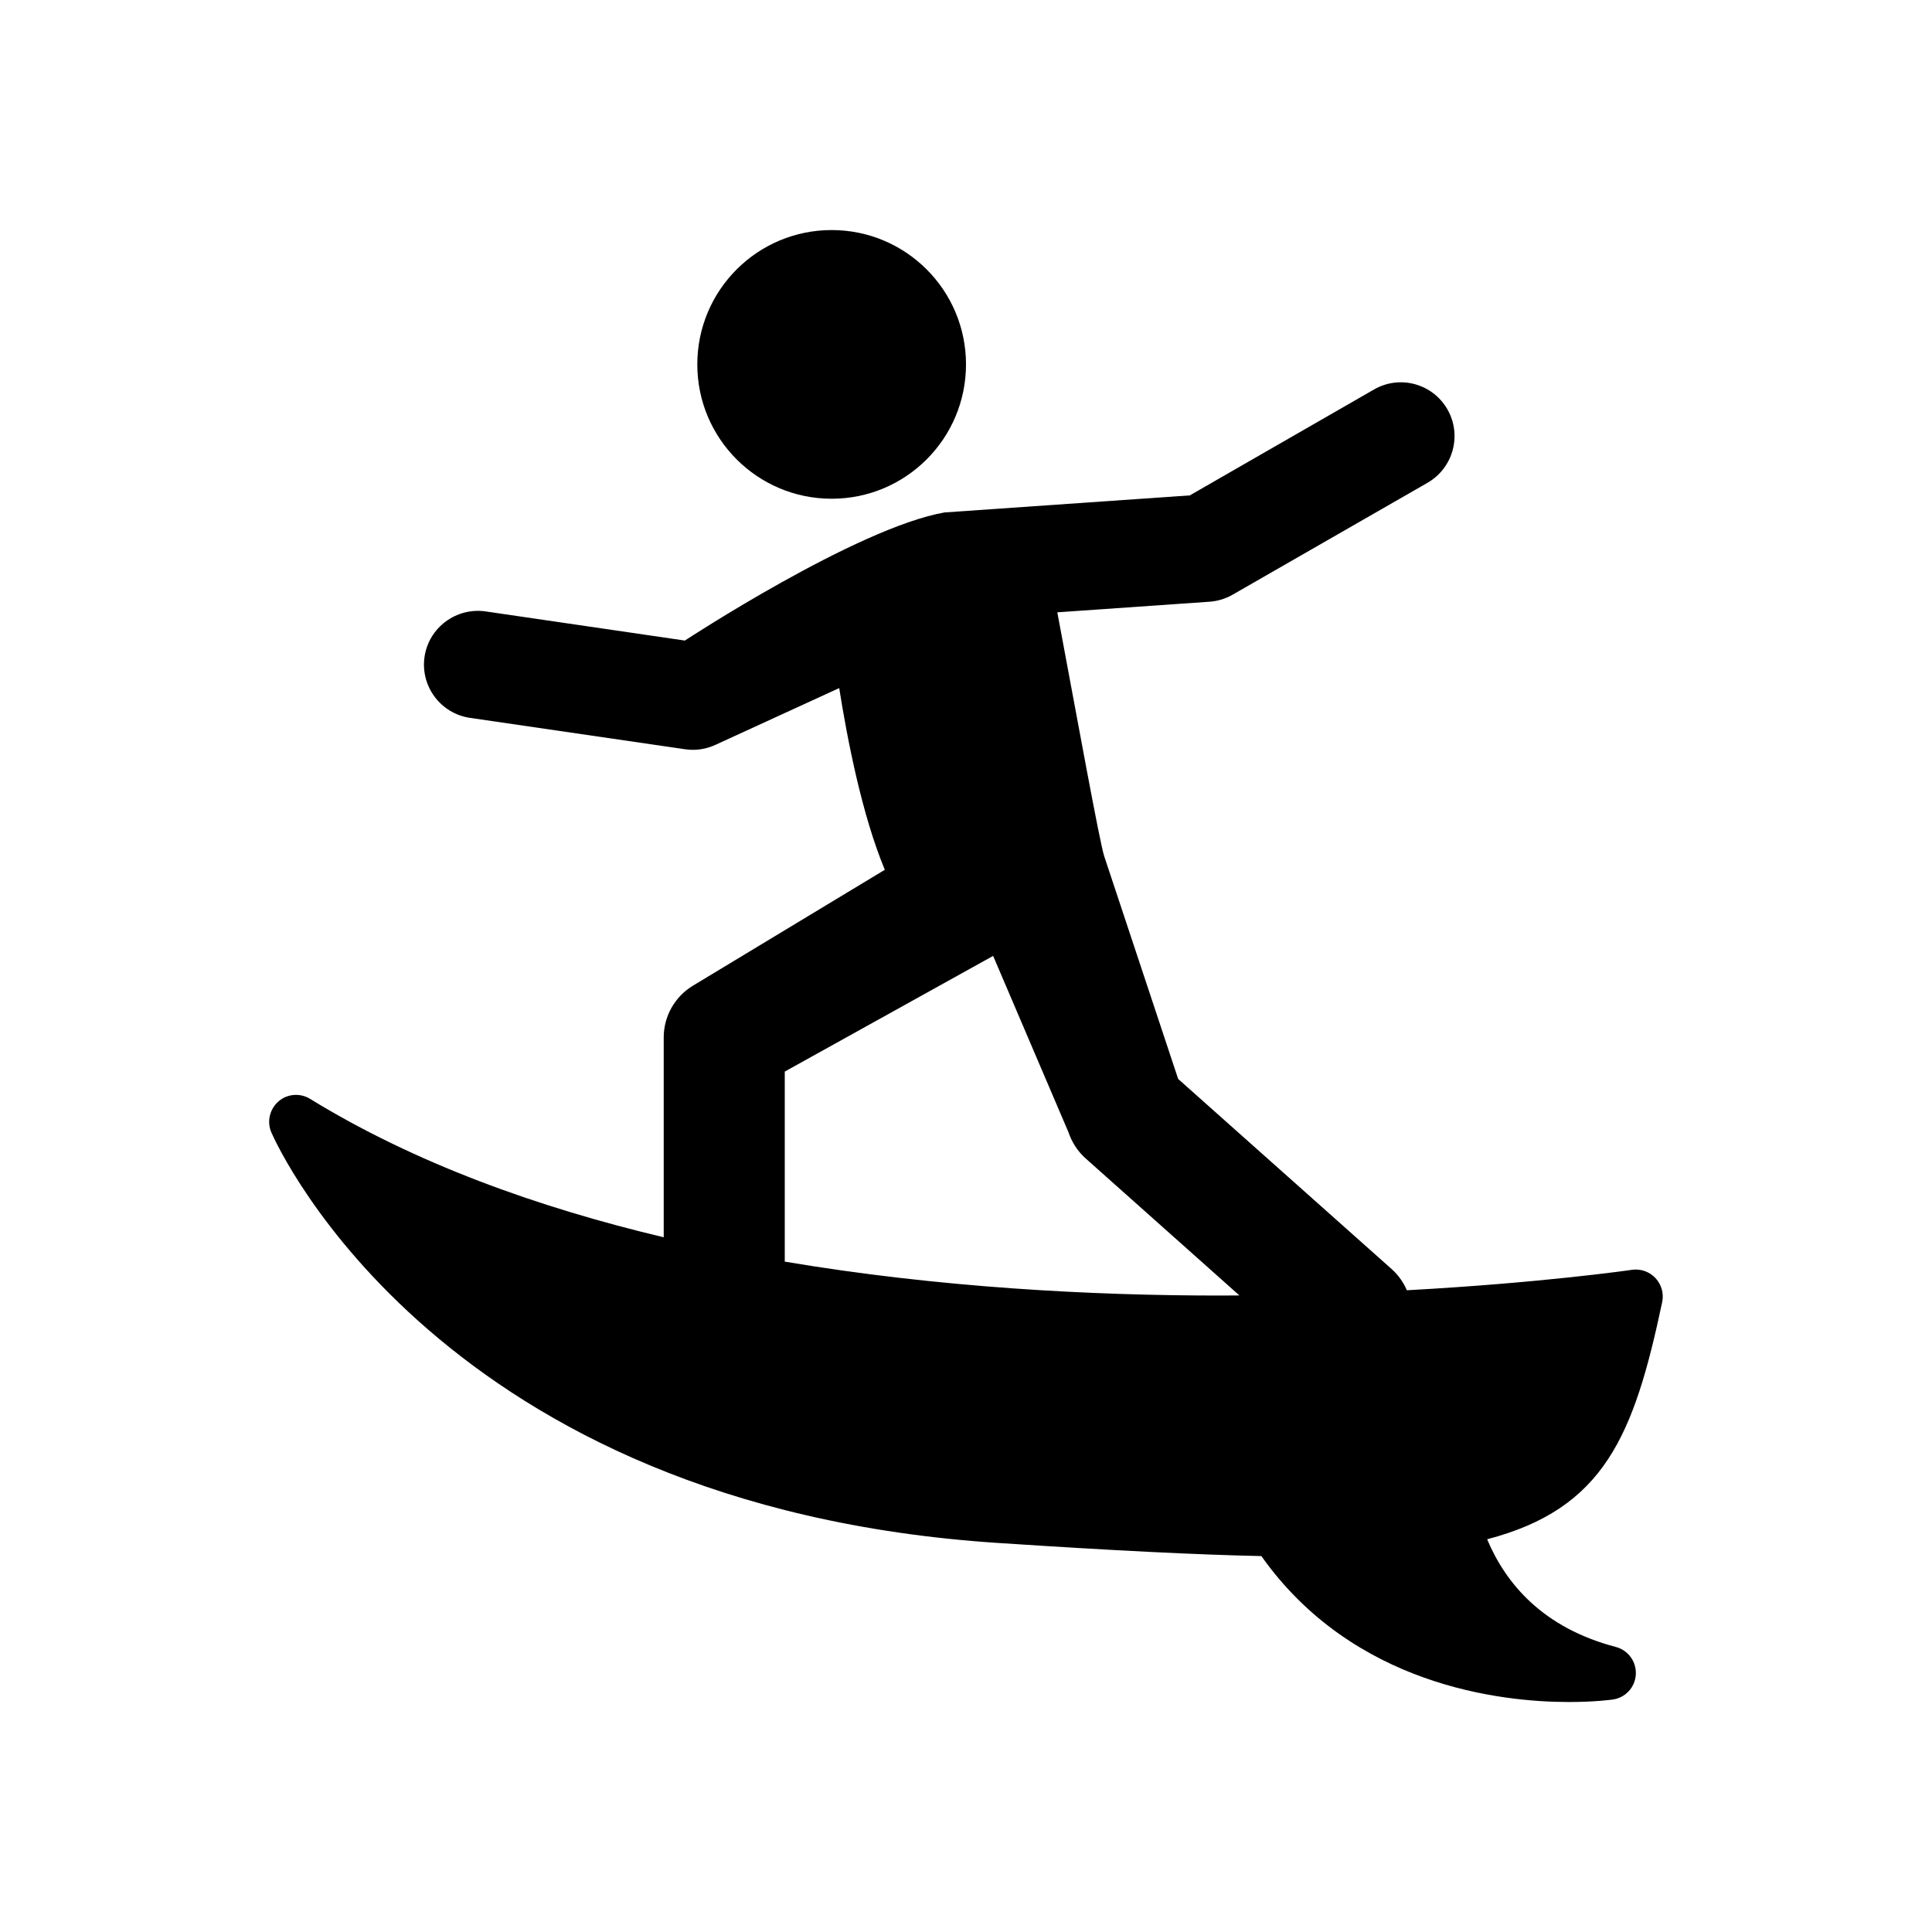 <?xml version="1.0" encoding="UTF-8"?>
<!-- Uploaded to: ICON Repo, www.iconrepo.com, Generator: ICON Repo Mixer Tools -->
<svg fill="#000000" width="800px" height="800px" version="1.1" viewBox="144 144 512 512" xmlns="http://www.w3.org/2000/svg">
 <g>
  <path d="m400 240.57c0 19.66-15.941 35.602-35.605 35.602-19.66 0-35.602-15.941-35.602-35.602 0-19.664 15.941-35.602 35.602-35.602 19.664 0 35.605 15.938 35.605 35.602"/>
  <path d="m584.5 489.05c0.473-2.289-0.199-4.656-1.785-6.352-1.602-1.695-3.922-2.519-6.246-2.184-0.32 0.062-23.895 3.465-59.633 5.418-0.902-2.062-2.215-4-4.016-5.602l-56.594-50.395-19.602-59.039c-1.191-3.574-7.176-36.641-12.426-64.625l40.352-2.809c2.152-0.152 4.246-0.793 6.106-1.863l51.664-29.664c6.809-3.938 9.176-12.641 5.25-19.465-3.922-6.824-12.625-9.191-19.449-5.25l-48.809 28.062-65.008 4.519c-23.359 4.121-68.809 33.953-68.809 33.953l-52.824-7.727c-7.754-1.098-15.023 4.258-16.168 12.047-1.129 7.785 4.258 15.023 12.047 16.168l57.008 8.32c0.672 0.09 1.359 0.152 2.047 0.152 2.047 0 4.062-0.441 5.938-1.297l32.855-15.07c2.137 13.543 6.062 33.727 12.09 48.152l-50.855 30.719c-4.793 2.887-7.742 8.105-7.742 13.711v52.961c-33.48-7.953-65.922-19.617-93.707-36.672-2.641-1.633-6.062-1.375-8.41 0.688-2.336 2.062-3.098 5.391-1.848 8.23 1.77 4.062 44.992 99.082 192.5 108.76 31.328 2.062 52.762 3.113 69.848 3.481 24.305 34.32 63.449 38.672 81.465 38.672 6.992 0 11.48-0.625 11.664-0.656 3.359-0.473 5.922-3.25 6.106-6.641 0.184-3.391-2.016-6.426-5.312-7.297-19.434-5.098-29.207-16.902-34.09-28.535 31.082-8.113 38.914-27.516 46.395-62.875zm-232.53-10.703v-50.367l55.219-30.656 19.984 46.777c0.887 2.656 2.457 5.039 4.551 6.914l40.73 36.289c-1.617 0-3.223 0.031-4.871 0.031-34.148 0.02-74.82-2.117-115.61-8.988z"/>
 </g>
</svg>